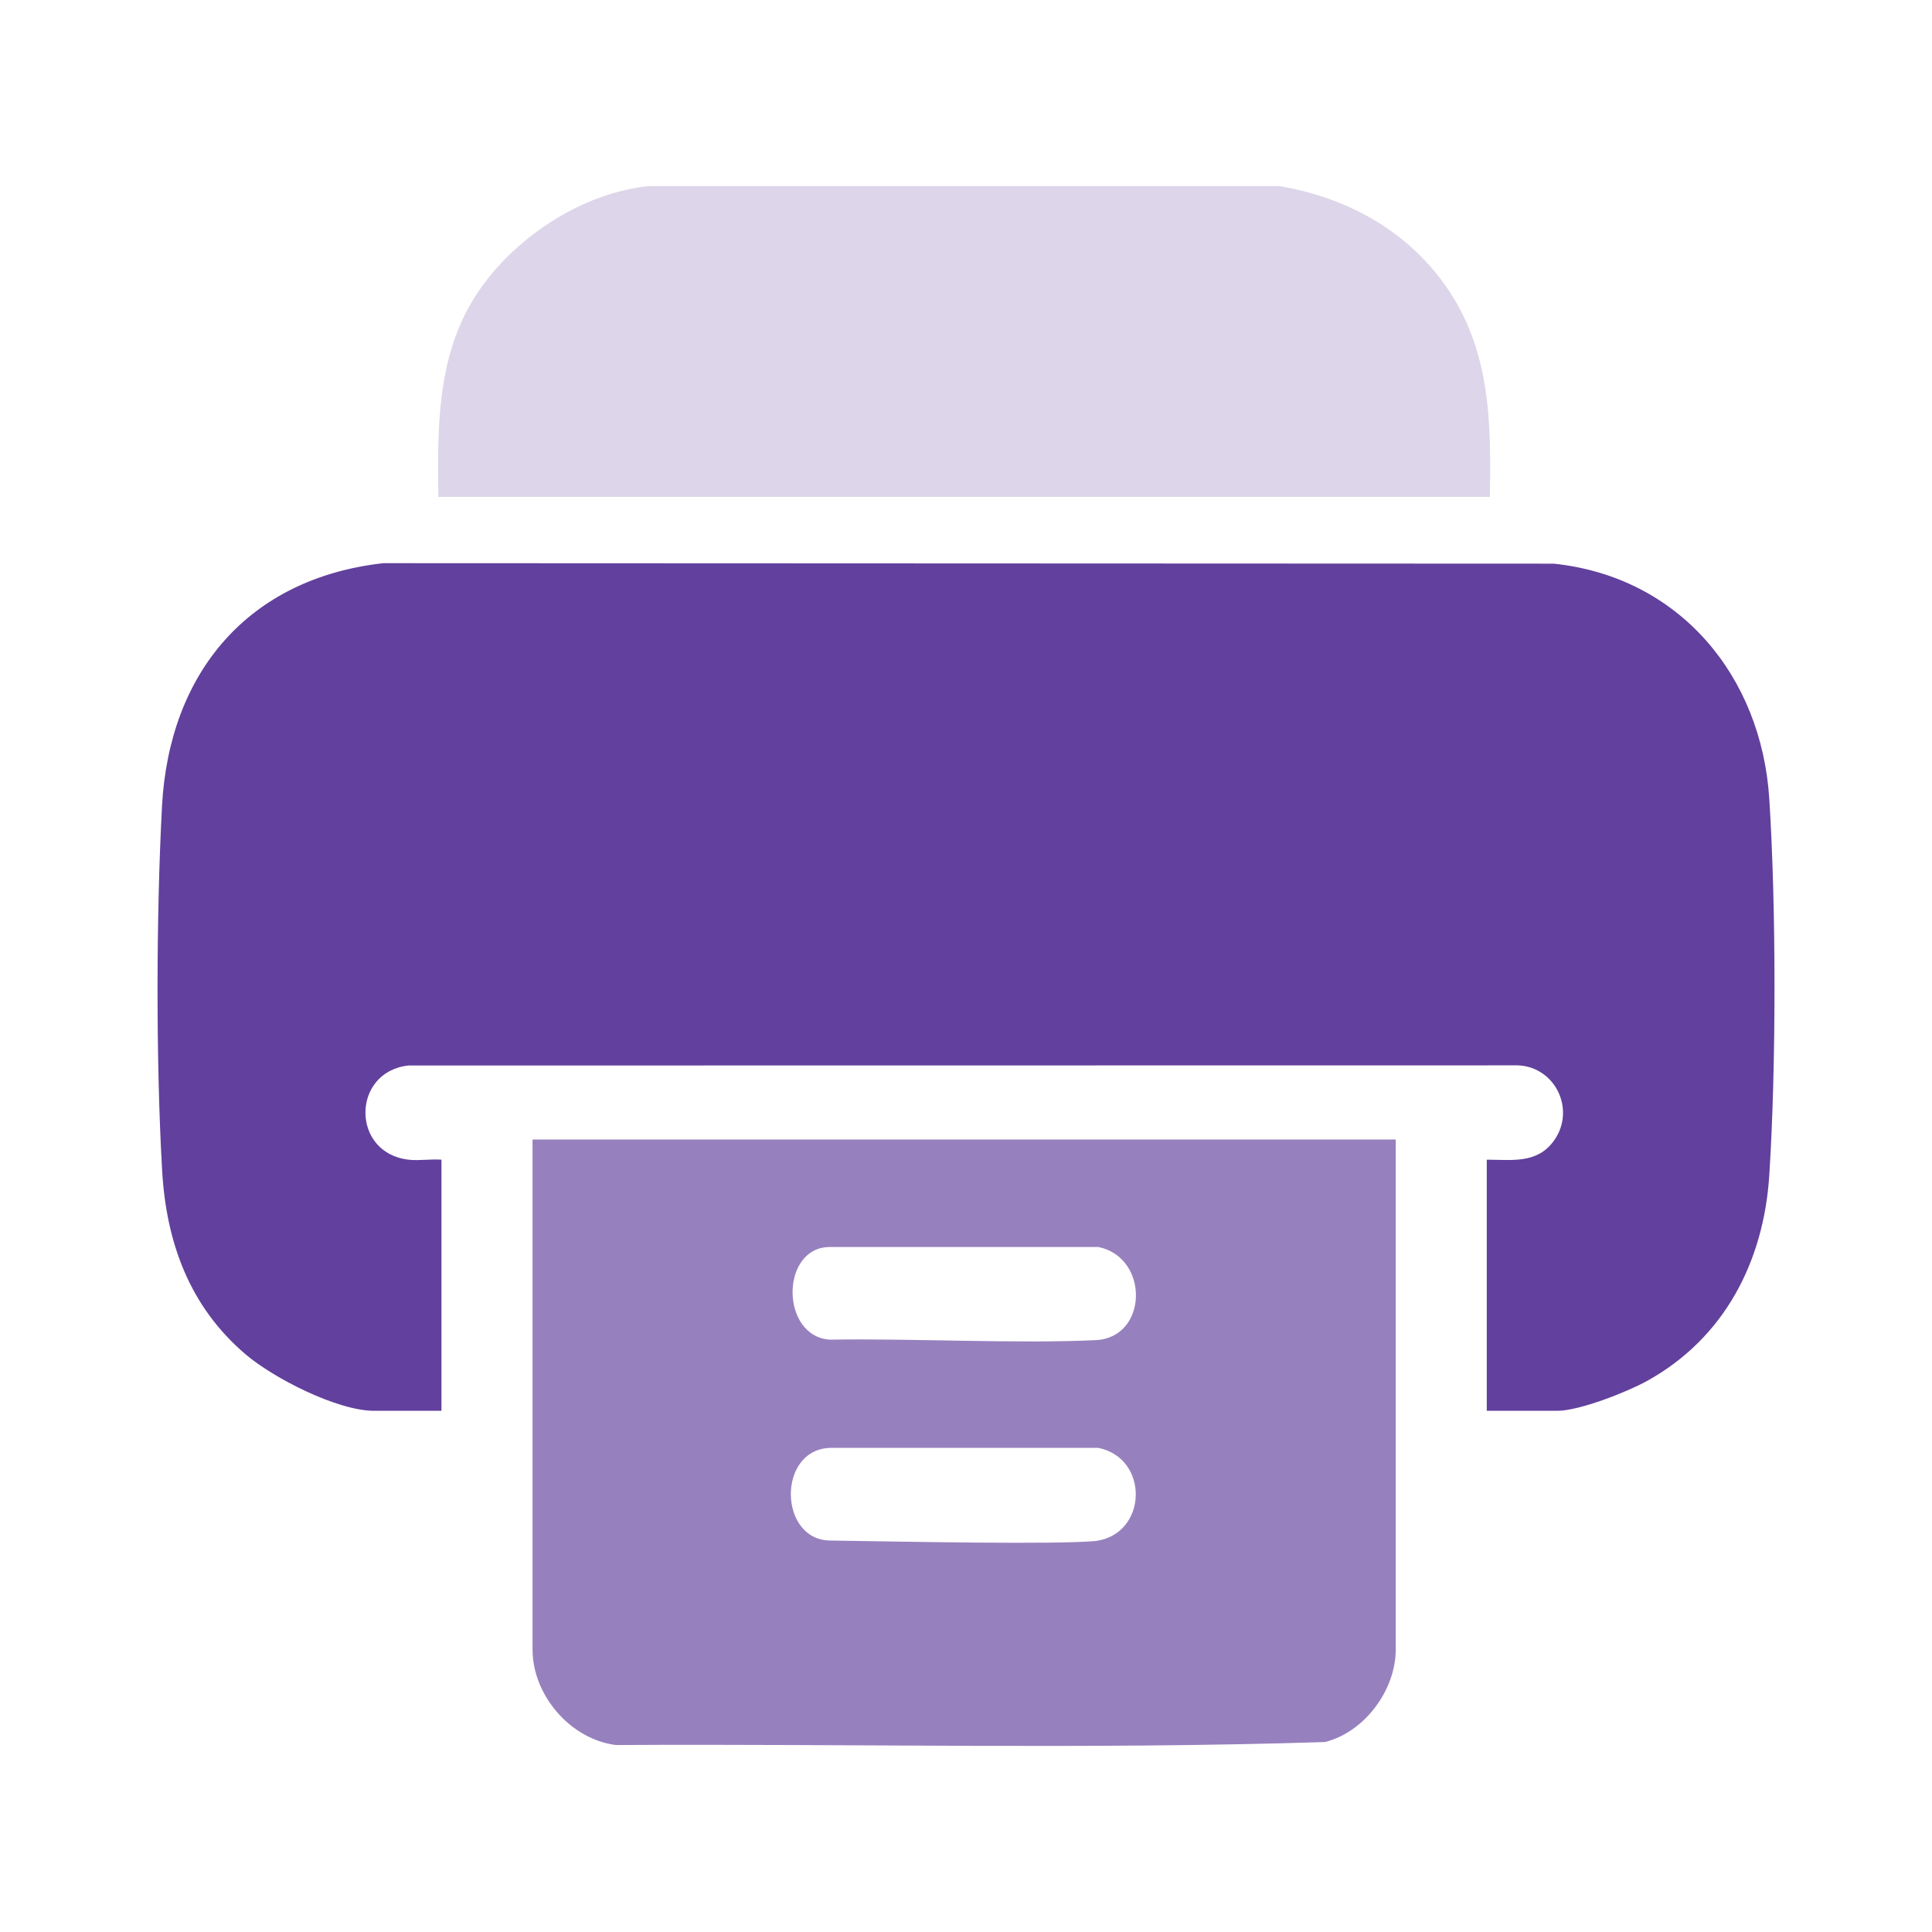 <?xml version="1.0" encoding="utf-8"?>
<!-- Generator: Adobe Illustrator 27.0.0, SVG Export Plug-In . SVG Version: 6.00 Build 0)  -->
<svg version="1.1" id="Layer_1" xmlns="http://www.w3.org/2000/svg" xmlns:xlink="http://www.w3.org/1999/xlink" x="0px" y="0px"
	 viewBox="0 0 400 400" style="enable-background:new 0 0 400 400;" xml:space="preserve">
<style type="text/css">
	.st0{fill:#62409D;}
	.st1{fill:#DDD5E9;}
	.st2{fill:#B99FE2;}
	.st3{fill:#9780BE;}
</style>
<g>
	<path class="st0" d="M366.31,243.35c-1.15,17.85-9.29,33.71-25.34,42.58c-4.15,2.29-14,6.16-18.53,6.16h-14.62V240.1
		c5.05,0,10.16,0.86,13.64-3.58c5.18-6.6,0.42-16.32-8.09-15.95L84.58,220.6c-11.82,1.27-11.97,18.12,0,19.5
		c2.16,0.25,4.62-0.17,6.82,0v51.99H77.43c-7.58,0-20.84-6.77-26.62-11.72c-11.55-9.86-16.38-23.07-17.24-38
		c-1.3-22.52-1.23-52.86-0.03-75.41c1.46-27.67,17.83-47.23,45.82-50.36l242.34,0.1c26.1,2.76,42.98,23.32,44.61,48.66
		C367.75,187.83,367.75,220.88,366.31,243.35L366.31,243.35z"/>
	<path class="st1" d="M264.92,38.53c13.79,2.33,26.19,9.08,34.33,20.58c9.32,13.16,9.5,28.14,9.21,43.76H90.75
		c-0.13-12.84-0.33-25.97,5.49-37.72c6.8-13.71,22.72-25.06,38.05-26.62L264.92,38.53L264.92,38.53z"/>
	<path class="st3" d="M288.97,235.93v105.61c0,8.38-6.48,17.1-14.66,19.13c-48.78,1.56-97.87,0.33-146.76,0.62
		c-9.44-1.15-17.29-10.32-17.29-19.75V235.93h178.72L288.97,235.93z M171.82,258.18c-10.3,0-10.3,18.54,0,19.18
		c17.03-0.28,38.87,0.87,55.03,0.1c10.91-0.52,11.12-17.16,0.55-19.28H171.82z M171.82,299.77c-10.95,0.4-10.61,19.02,0,19.18
		c17.13,0.26,46.28,0.85,55.03,0.1c10.82-1.47,11.12-17.16,0.55-19.28H171.82z"/>
</g>
</svg>
